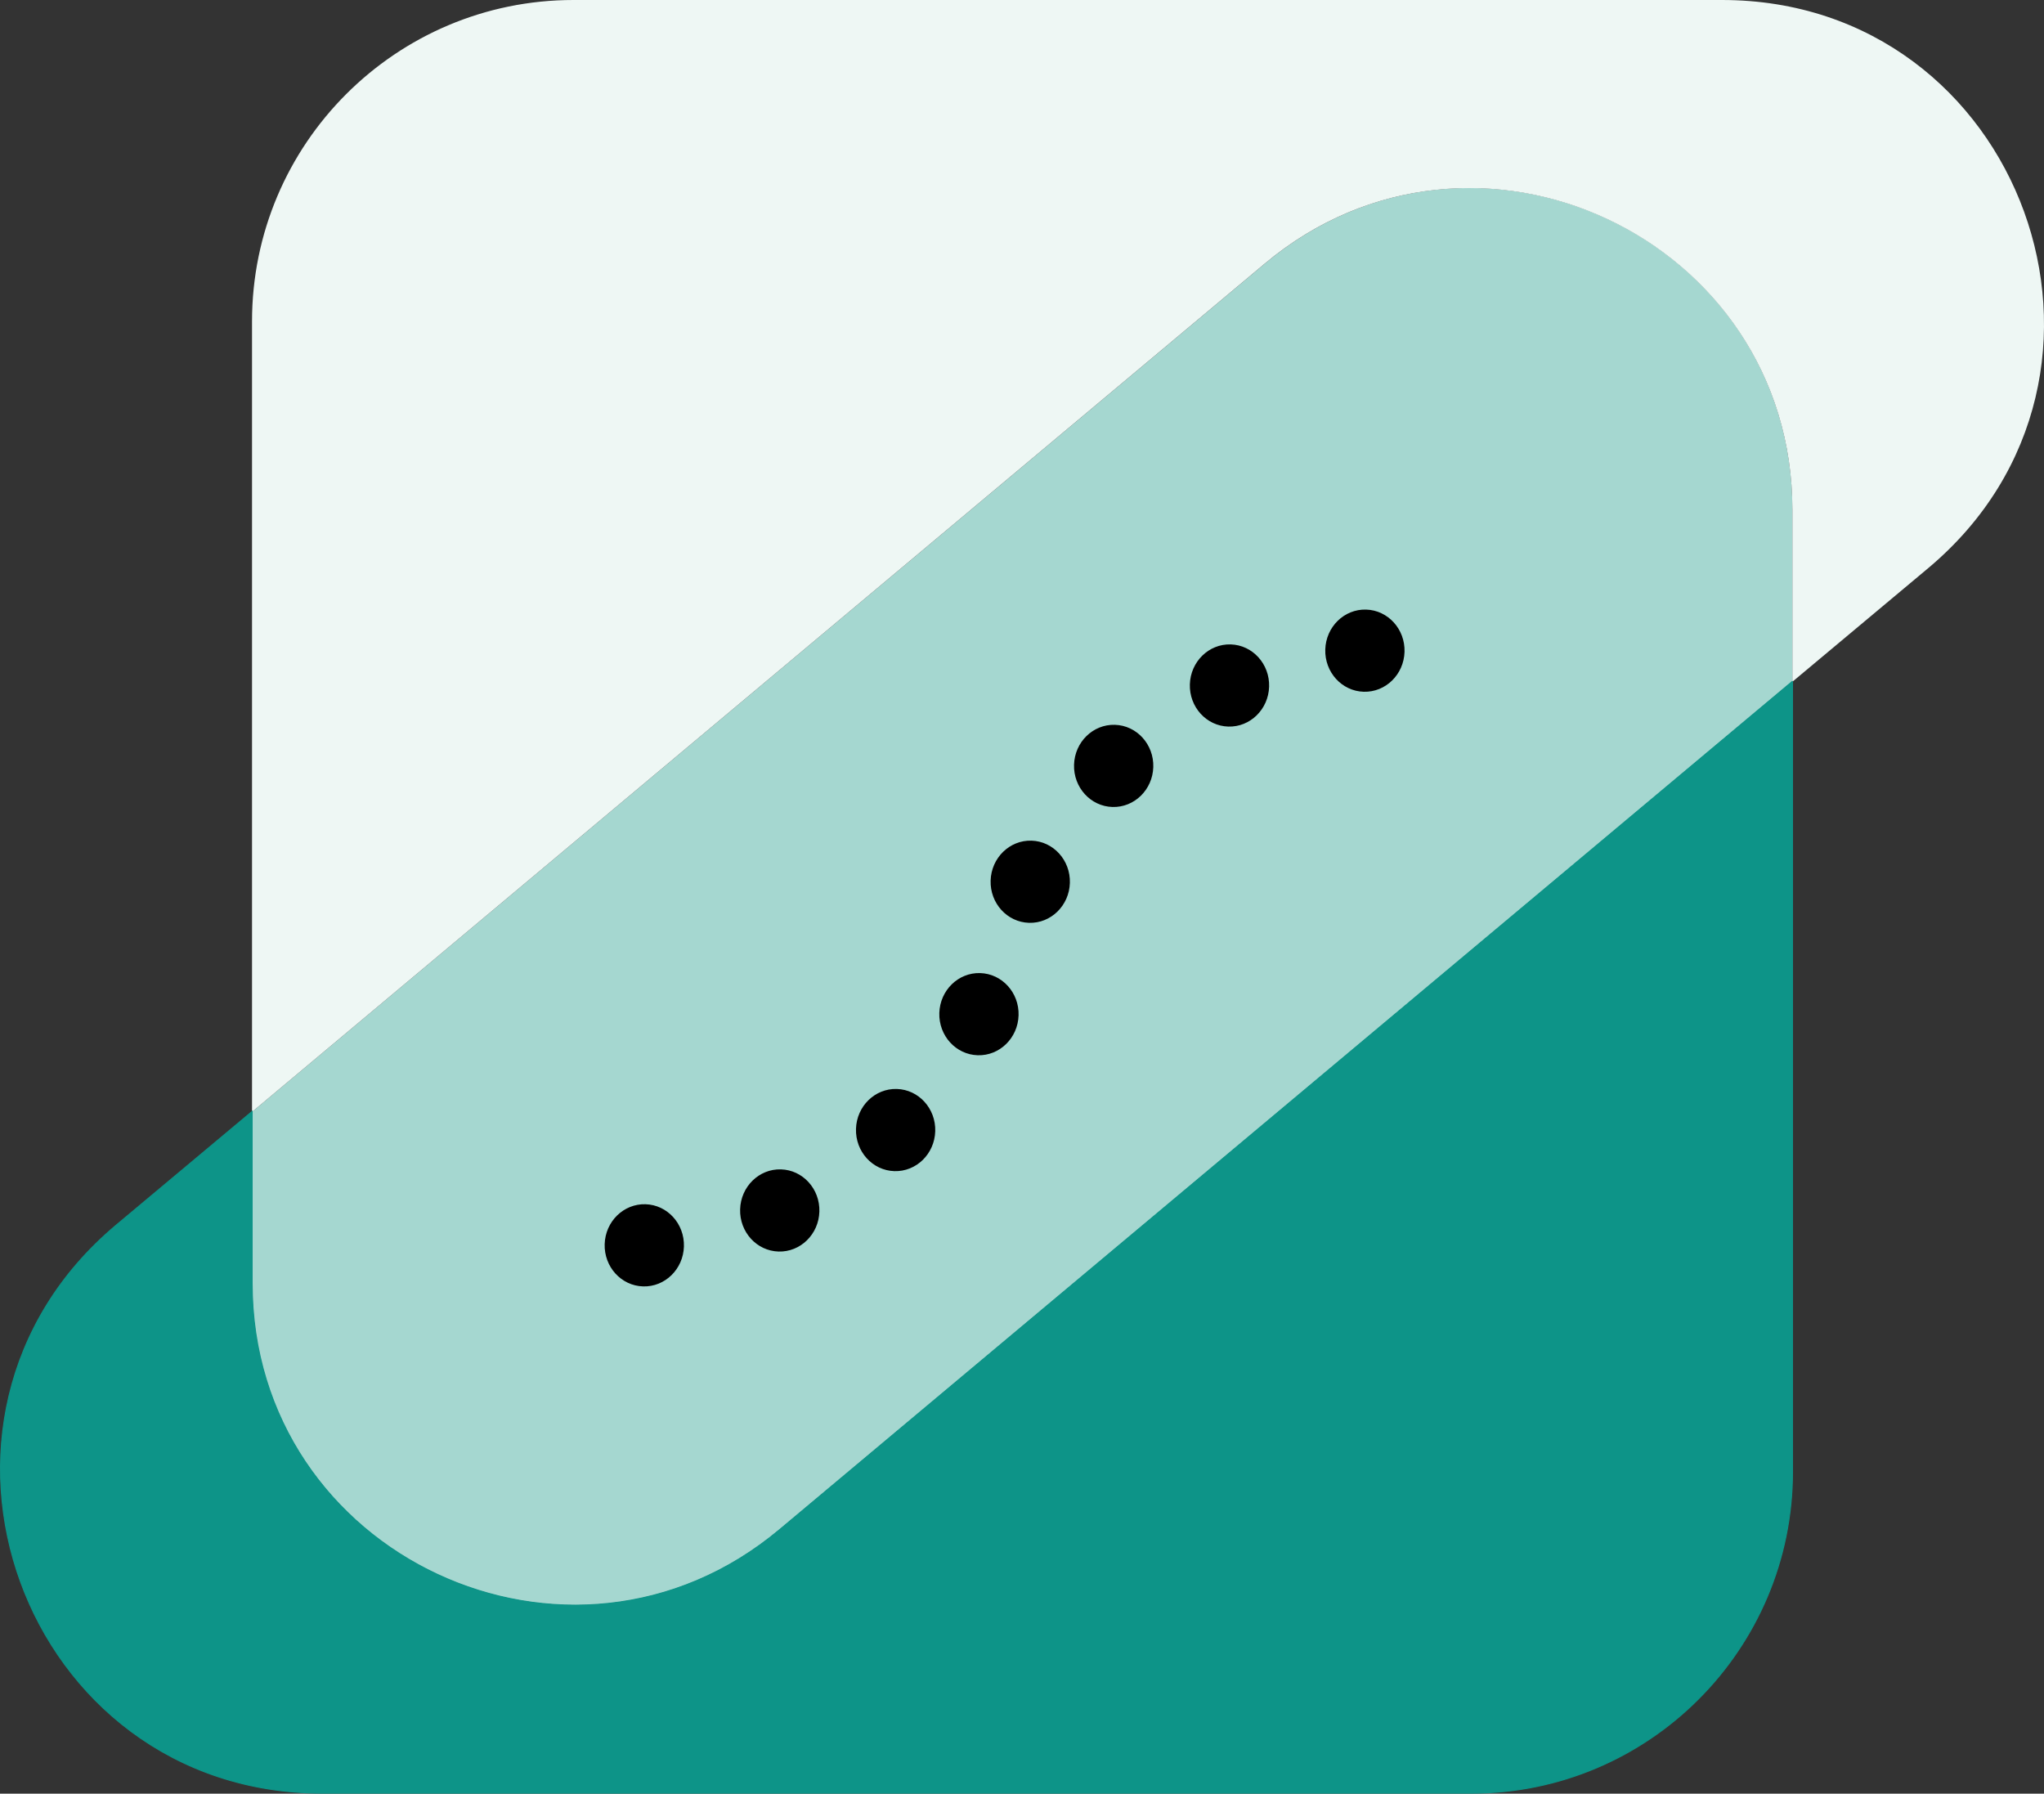 <?xml version="1.0" encoding="UTF-8"?>
<svg id="a" xmlns="http://www.w3.org/2000/svg" viewBox="0 0 50.479 44.292">
  <rect x="0" y="0" width="50.479" height="44.292" fill="#333333" stroke="none"/>
  <path d="M44.266,12.591v4.231l-25.016,20.951c-5.164,4.321-13.026.652-13.026-6.085v-4.231L31.24,6.506c5.164-4.321,13.026-.652,13.026,6.085Z" fill="#a5d7d0"/>
  <path d="M47.627,14.023l-3.362,2.812v-4.244c0-6.724-7.861-10.405-13.026-6.085L6.224,27.457V7.938C6.224,3.554,9.778,0,14.162,0h28.365c7.414,0,10.776,9.255,5.1,14.023Z" fill="#eef7f4"/>
  <path d="M44.268,16.823v19.519c0,4.384-3.554,7.938-7.925,7.938H7.965c-7.414,0-10.776-9.255-5.1-14.023l3.362-2.812v4.244c0,6.736,7.861,10.405,13.026,6.084l25.016-20.951h0Z" fill="#0d9488" stroke="#0d9488" stroke-miterlimit="10" stroke-width=".025"/>
  <g>
    <g>
      <ellipse cx="24.177" cy="25.043" rx="1.015" ry=".979" transform="translate(-1.57 48.47) rotate(-88.307)"/>
      <ellipse cx="22.118" cy="27.905" rx="1.015" ry=".979" transform="translate(-6.428 49.189) rotate(-88.307)"/>
      <ellipse cx="19.257" cy="29.891" rx="1.015" ry=".979" transform="translate(-11.19 48.256) rotate(-88.307)"/>
      <ellipse cx="15.912" cy="30.75" rx="1.015" ry=".979" transform="translate(-15.295 45.748) rotate(-88.307)"/>
    </g>
    <g>
      <ellipse cx="25.444" cy="21.773" rx="1.015" ry=".979" transform="translate(2.928 46.563) rotate(-88.307)"/>
      <ellipse cx="27.503" cy="18.913" rx="1.015" ry=".979" transform="translate(7.786 45.845) rotate(-88.307)"/>
      <ellipse cx="30.364" cy="16.926" rx="1.015" ry=".979" transform="translate(12.548 46.778) rotate(-88.307)"/>
      <ellipse cx="33.709" cy="16.067" rx="1.015" ry=".979" transform="translate(16.652 49.287) rotate(-88.307)"/>
    </g>
  </g>
</svg>